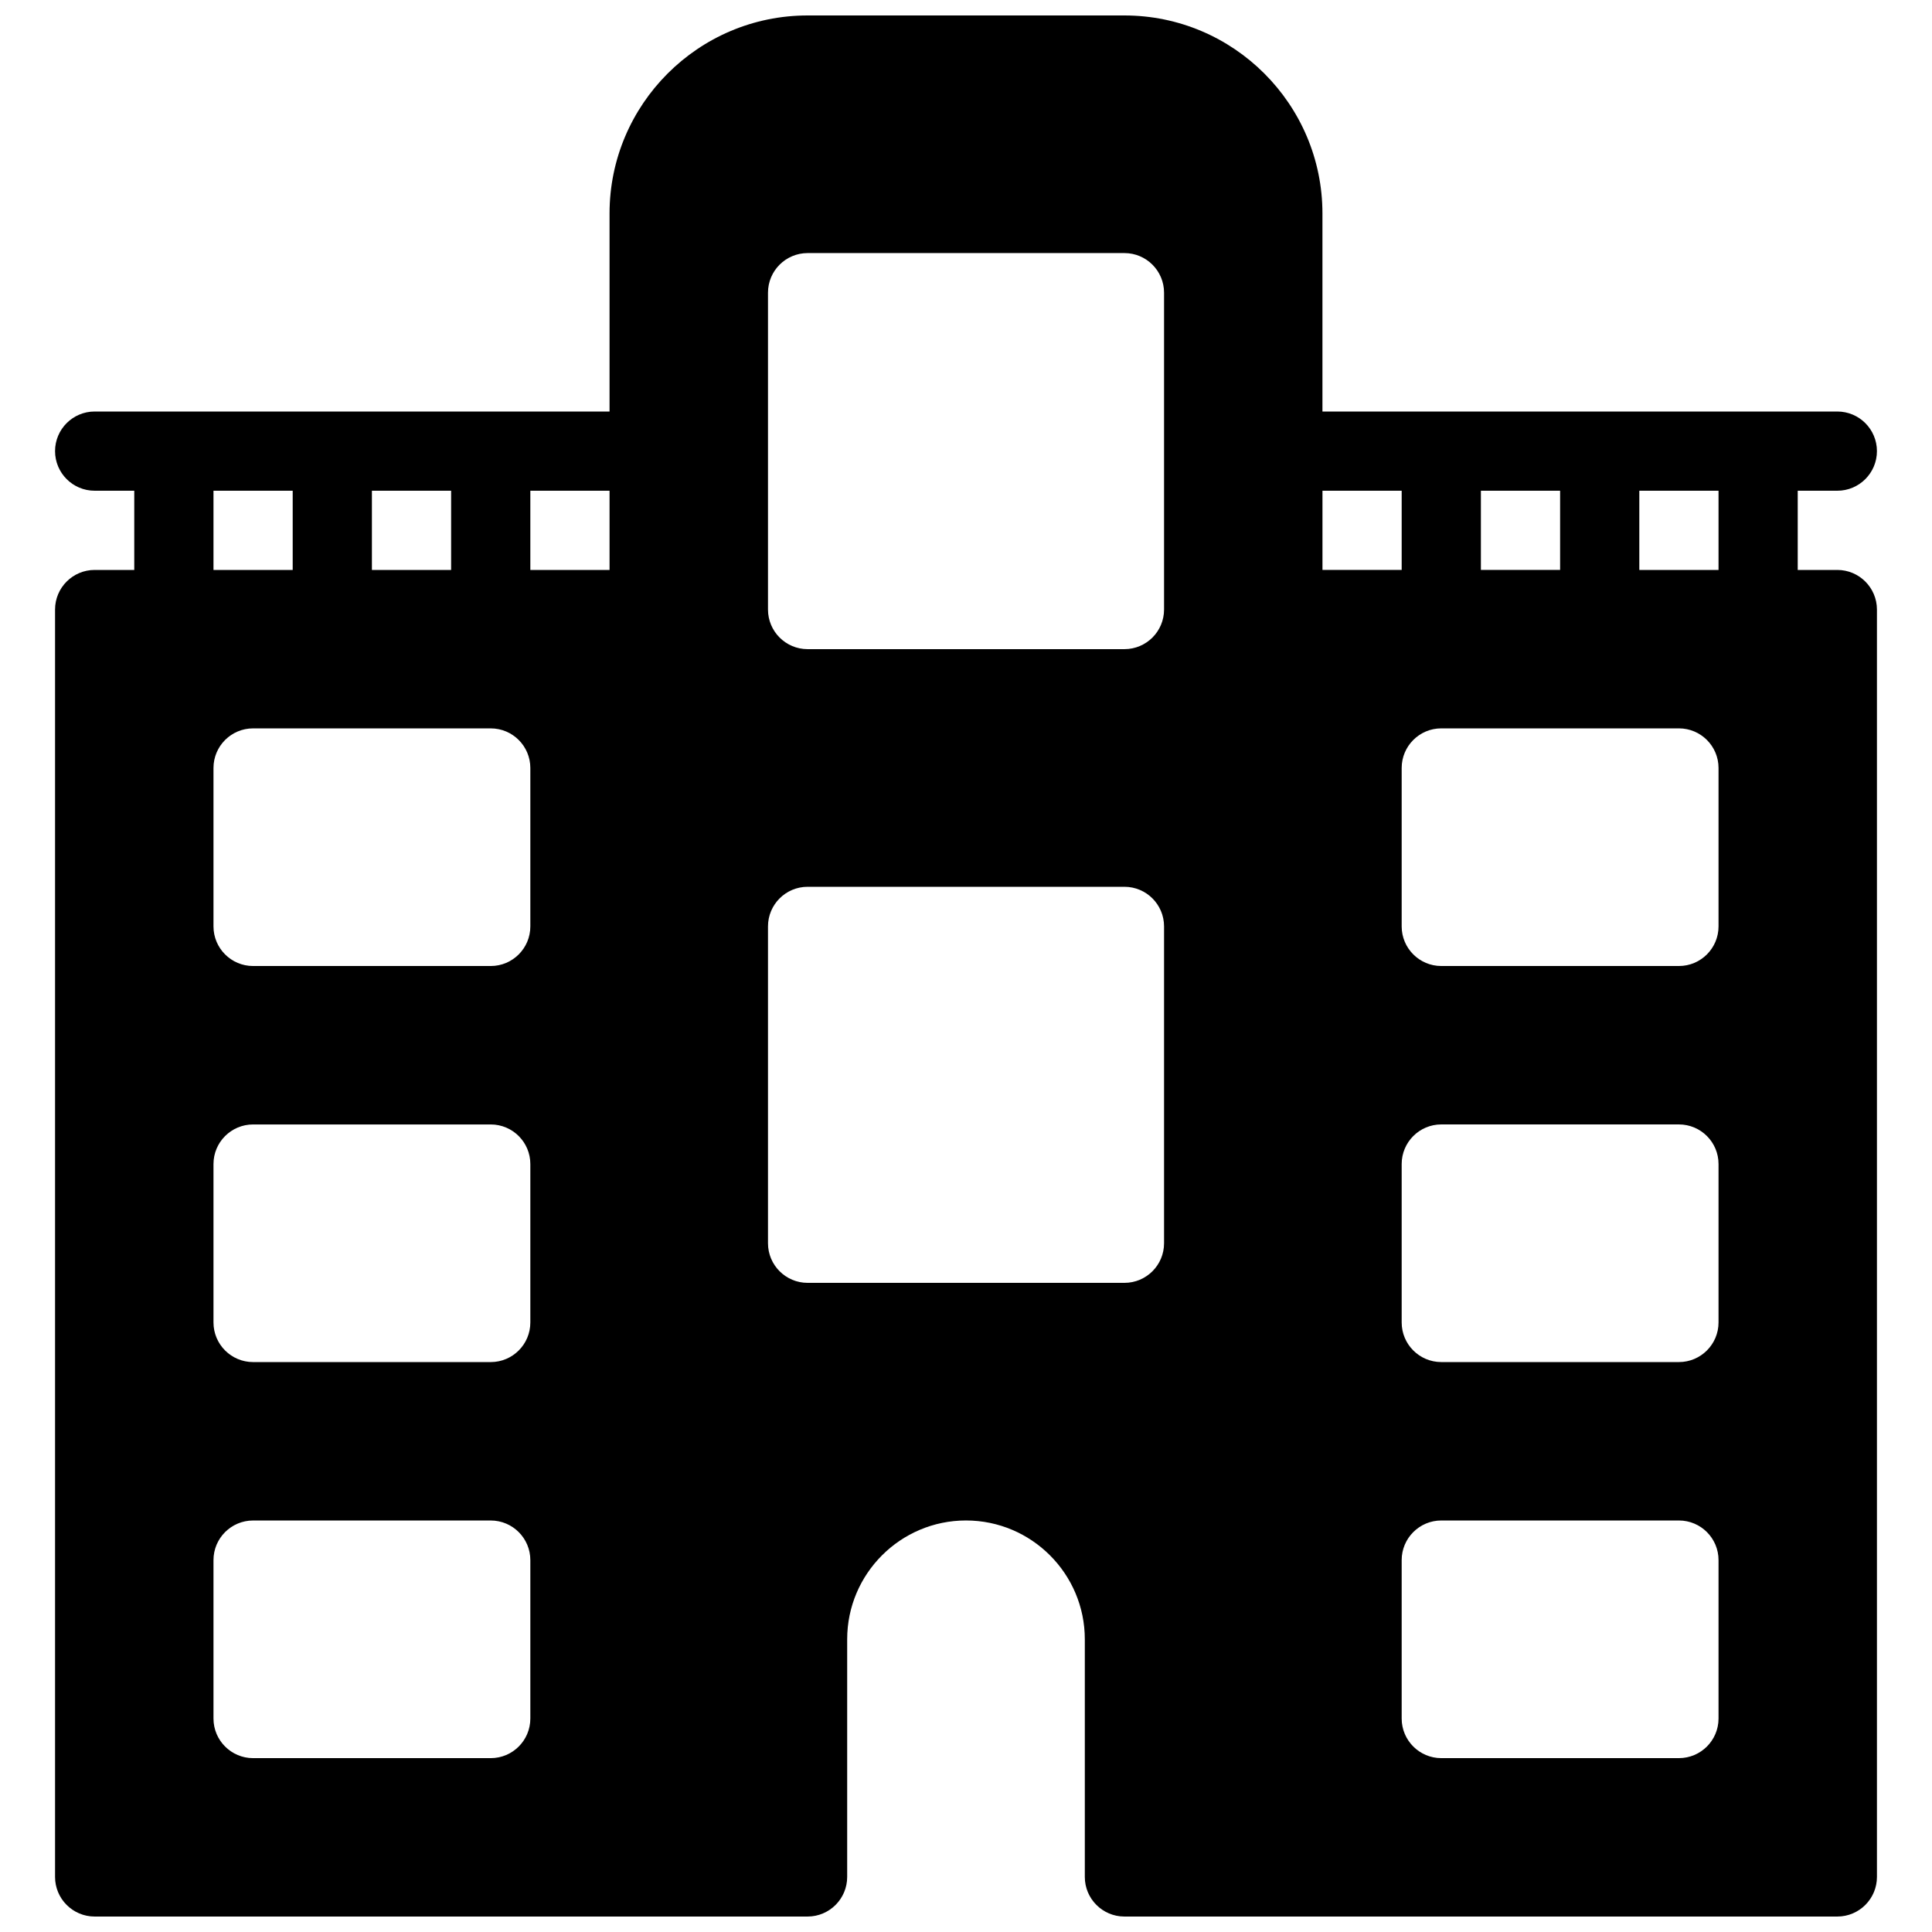 <?xml version="1.0" encoding="UTF-8"?>
<!-- Uploaded to: ICON Repo, www.svgrepo.com, Generator: ICON Repo Mixer Tools -->
<svg width="800px" height="800px" version="1.1" viewBox="144 144 512 512" xmlns="http://www.w3.org/2000/svg">
 <defs>
  <clipPath id="a">
   <path d="m158 148.09h484v503.81h-484z"/>
  </clipPath>
 </defs>
 <g clip-path="url(#a)">
  <path d="m630.91 295.04h-10.496v-20.992h10.496c5.793 0 10.496-4.703 10.496-10.496s-4.703-10.496-10.496-10.496h-136.45v-52.48c0-28.926-23.551-52.48-52.477-52.48h-83.969c-28.93 0-52.48 23.555-52.48 52.48v52.48h-136.45c-5.793 0-10.496 4.703-10.496 10.496s4.703 10.496 10.496 10.496h10.496v20.992h-10.496c-5.793 0-10.496 4.703-10.496 10.496v335.87c0 5.793 4.703 10.496 10.496 10.496h188.93c5.793 0 10.496-4.703 10.496-10.496v-62.977c0-17.359 14.129-31.488 31.488-31.488s31.488 14.129 31.488 31.488v62.977c0 5.793 4.703 10.496 10.496 10.496h188.93c5.793 0 10.496-4.703 10.496-10.496v-335.87c-0.004-5.793-4.707-10.496-10.5-10.496zm-388.35-20.992h20.992v20.992h-20.992zm-41.984 0h20.992v20.992h-20.992zm83.969 325.38c0 5.797-4.703 10.496-10.496 10.496h-62.977c-5.793 0-10.496-4.703-10.496-10.496v-41.984c0-5.793 4.703-10.496 10.496-10.496h62.977c5.793 0 10.496 4.703 10.496 10.496zm0-104.96c0 5.797-4.703 10.496-10.496 10.496h-62.977c-5.793 0-10.496-4.703-10.496-10.496v-41.984c0-5.793 4.703-10.492 10.496-10.492h62.977c5.793 0 10.496 4.703 10.496 10.496zm0-104.96c0 5.793-4.703 10.496-10.496 10.496h-62.977c-5.793 0-10.496-4.703-10.496-10.496v-41.984c0-5.797 4.703-10.496 10.496-10.496h62.977c5.793 0 10.496 4.703 10.496 10.496zm20.992-94.465h-20.992v-20.992h20.992zm146.95 178.43c0 5.793-4.703 10.496-10.496 10.496h-83.969c-5.793 0-10.496-4.703-10.496-10.496v-83.969c0-5.793 4.703-10.496 10.496-10.496h83.969c5.793 0 10.496 4.703 10.496 10.496zm0-167.94c0 5.793-4.703 10.496-10.496 10.496h-83.969c-5.797 0-10.496-4.703-10.496-10.496v-83.969c0-5.793 4.699-10.496 10.496-10.496h83.969c5.793 0 10.496 4.703 10.496 10.496zm83.965-31.488h20.992v20.992h-20.992zm-41.984 0h20.992v20.992h-20.992zm104.96 325.38c0 5.793-4.703 10.496-10.496 10.496h-62.977c-5.793 0-10.496-4.703-10.496-10.496v-41.984c0-5.793 4.703-10.496 10.496-10.496h62.977c5.793 0 10.496 4.703 10.496 10.496zm0-104.96c0 5.793-4.703 10.496-10.496 10.496h-62.977c-5.793 0-10.496-4.703-10.496-10.496v-41.984c0-5.793 4.703-10.496 10.496-10.496h62.977c5.793 0 10.496 4.703 10.496 10.496zm0-104.96c0 5.793-4.703 10.496-10.496 10.496h-62.977c-5.793 0-10.496-4.703-10.496-10.496v-41.984c0-5.797 4.703-10.496 10.496-10.496h62.977c5.793 0 10.496 4.703 10.496 10.496zm0-94.465h-20.992v-20.992h20.992z"/>
 </g>
</svg>